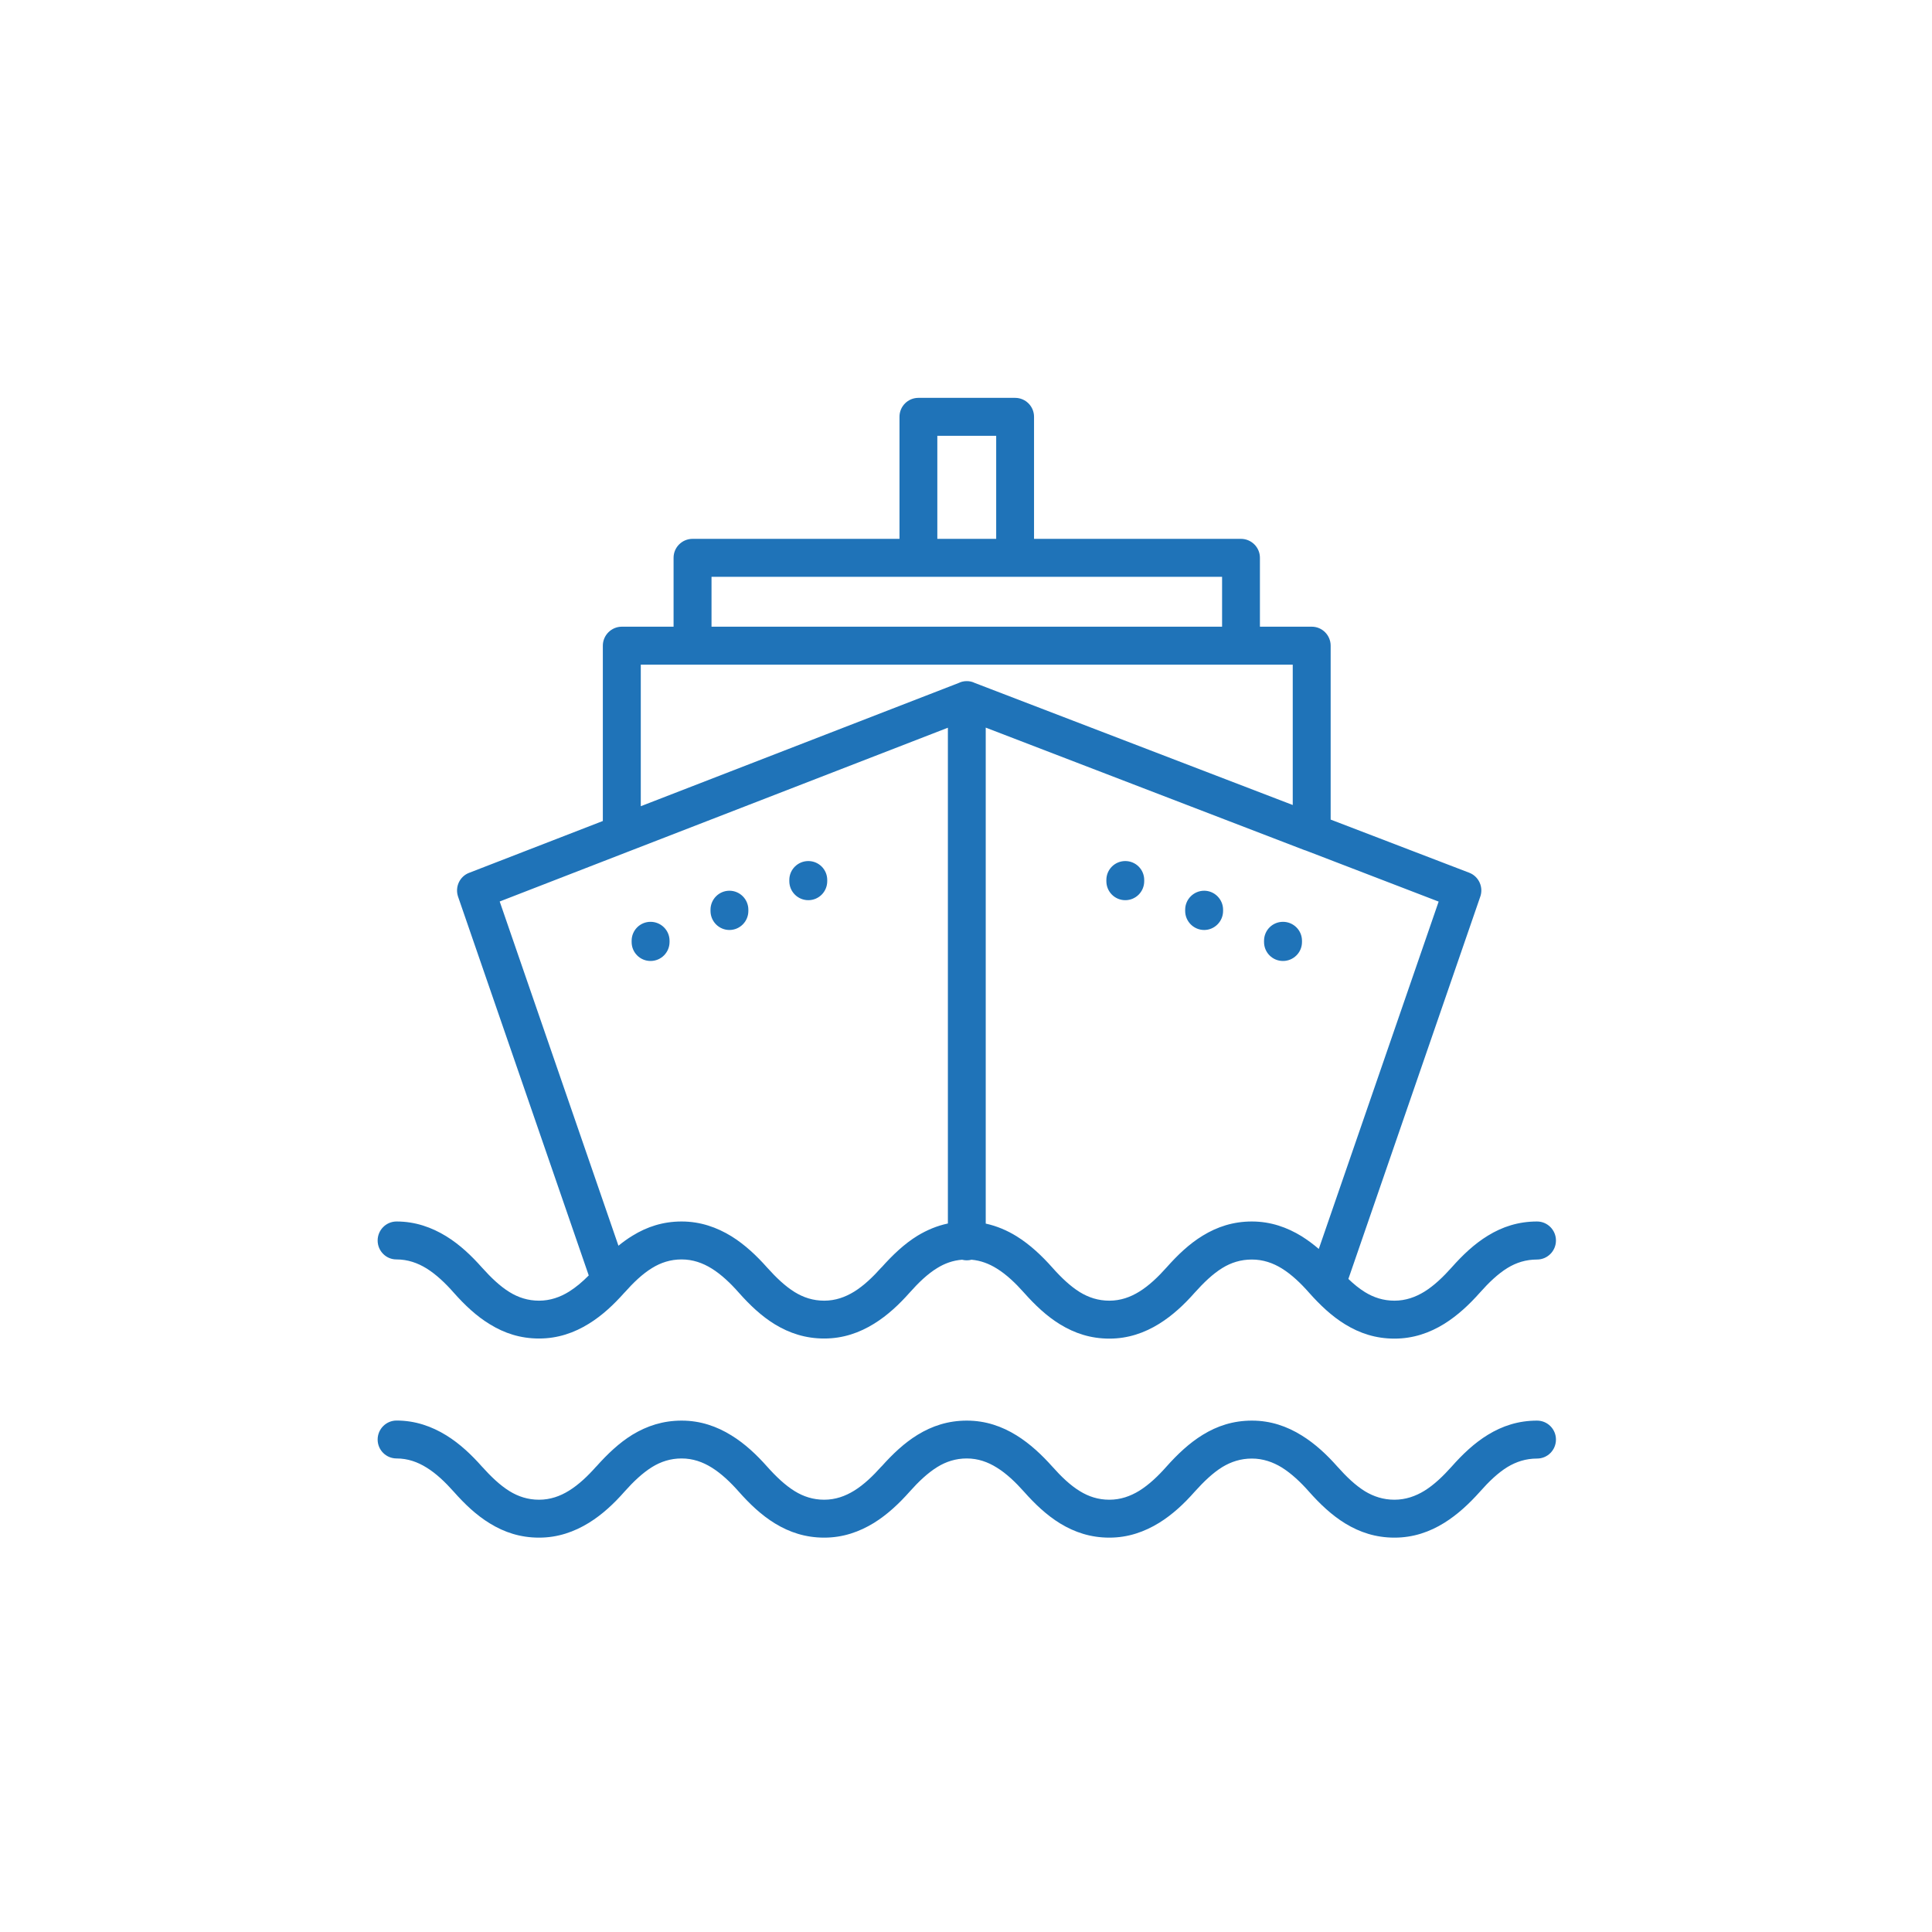 <svg xmlns="http://www.w3.org/2000/svg" xmlns:xlink="http://www.w3.org/1999/xlink" width="100" zoomAndPan="magnify" viewBox="0 0 75 75" height="100" preserveAspectRatio="xMidYMid meet" version="1.0"><defs><clipPath id="898fda4f85"><path d="M 14.656 15.445 L 60.406 15.445 L 60.406 59.695 L 14.656 59.695 Z M 14.656 15.445 " clip-rule="nonzero"/></clipPath></defs><g clip-path="url(#898fda4f85)"><path fill="#1f73b8" d="M 60.402 55.883 C 60.402 56.293 60.074 56.621 59.668 56.621 C 59.23 56.621 58.859 56.746 58.52 56.949 C 58.145 57.18 57.793 57.52 57.449 57.91 C 57.047 58.359 56.594 58.789 56.066 59.117 C 55.5 59.469 54.863 59.691 54.133 59.691 C 53.406 59.691 52.785 59.484 52.223 59.141 C 51.699 58.82 51.246 58.391 50.816 57.906 C 50.496 57.543 50.141 57.207 49.762 56.969 C 49.418 56.758 49.031 56.621 48.598 56.621 C 48.164 56.621 47.789 56.746 47.453 56.949 C 47.078 57.18 46.727 57.52 46.379 57.906 C 45.98 58.359 45.527 58.789 44.996 59.117 C 44.43 59.465 43.793 59.691 43.066 59.691 C 42.34 59.691 41.719 59.484 41.156 59.141 C 40.633 58.82 40.18 58.391 39.75 57.906 C 39.426 57.543 39.074 57.203 38.691 56.969 C 38.348 56.754 37.965 56.617 37.531 56.617 C 37.098 56.617 36.723 56.742 36.387 56.949 C 36.008 57.184 35.656 57.52 35.312 57.906 C 34.91 58.359 34.457 58.789 33.93 59.117 C 33.363 59.465 32.727 59.691 31.996 59.691 C 31.27 59.691 30.648 59.484 30.086 59.141 C 29.562 58.82 29.109 58.391 28.68 57.906 C 28.359 57.543 28.004 57.203 27.625 56.969 C 27.281 56.754 26.895 56.617 26.461 56.617 C 26.027 56.617 25.652 56.742 25.316 56.949 C 24.938 57.184 24.586 57.52 24.242 57.906 C 23.844 58.359 23.391 58.789 22.859 59.117 C 22.293 59.465 21.656 59.691 20.926 59.691 C 20.199 59.691 19.578 59.484 19.02 59.141 C 18.492 58.82 18.043 58.391 17.613 57.906 C 17.289 57.543 16.938 57.203 16.555 56.969 C 16.211 56.754 15.828 56.617 15.395 56.617 C 14.988 56.617 14.66 56.289 14.66 55.883 C 14.66 55.477 14.988 55.145 15.395 55.145 C 16.121 55.145 16.758 55.371 17.324 55.719 C 17.855 56.047 18.305 56.477 18.707 56.93 C 19.055 57.316 19.406 57.656 19.781 57.887 C 20.117 58.094 20.492 58.219 20.926 58.219 C 21.359 58.219 21.746 58.082 22.09 57.867 C 22.469 57.633 22.824 57.293 23.145 56.93 L 23.148 56.93 C 23.582 56.445 24.035 56.012 24.551 55.695 C 25.113 55.355 25.734 55.148 26.461 55.148 C 27.191 55.148 27.828 55.371 28.395 55.723 C 28.922 56.047 29.375 56.477 29.777 56.93 C 30.125 57.32 30.477 57.656 30.852 57.887 C 31.188 58.094 31.562 58.219 31.996 58.219 C 32.43 58.219 32.812 58.082 33.16 57.867 C 33.539 57.633 33.891 57.293 34.215 56.93 L 34.219 56.93 C 34.652 56.445 35.105 56.016 35.621 55.699 C 36.184 55.355 36.805 55.148 37.531 55.148 C 38.262 55.148 38.898 55.371 39.465 55.723 C 39.992 56.051 40.445 56.48 40.848 56.93 C 41.195 57.32 41.547 57.66 41.922 57.887 C 42.258 58.094 42.629 58.219 43.066 58.219 C 43.5 58.219 43.883 58.082 44.227 57.871 C 44.609 57.633 44.961 57.297 45.285 56.93 C 45.715 56.449 46.168 56.02 46.691 55.699 C 47.25 55.355 47.871 55.148 48.602 55.148 C 49.328 55.148 49.965 55.371 50.531 55.723 C 51.062 56.051 51.516 56.48 51.914 56.93 C 52.262 57.32 52.613 57.66 52.988 57.891 C 53.324 58.094 53.699 58.219 54.133 58.219 C 54.566 58.219 54.953 58.082 55.297 57.871 C 55.676 57.637 56.027 57.297 56.352 56.934 C 56.781 56.449 57.234 56.02 57.758 55.699 C 58.32 55.355 58.941 55.148 59.668 55.148 C 60.074 55.148 60.402 55.477 60.402 55.883 Z M 14.66 48.156 C 14.66 47.75 14.988 47.418 15.395 47.418 C 16.121 47.418 16.758 47.645 17.324 47.992 C 17.855 48.32 18.305 48.75 18.707 49.203 C 19.055 49.59 19.406 49.93 19.781 50.16 C 20.117 50.367 20.492 50.492 20.926 50.492 C 21.359 50.492 21.746 50.355 22.09 50.141 C 22.359 49.973 22.617 49.754 22.855 49.512 L 17.781 34.805 C 17.656 34.43 17.844 34.023 18.211 33.883 L 23.402 31.871 L 23.402 25.066 C 23.402 24.66 23.734 24.328 24.141 24.328 L 26.148 24.328 L 26.148 21.652 C 26.148 21.246 26.48 20.918 26.887 20.918 L 34.918 20.918 L 34.918 16.18 C 34.918 15.773 35.246 15.445 35.652 15.445 L 39.406 15.445 C 39.812 15.445 40.141 15.773 40.141 16.18 L 40.141 20.918 L 48.172 20.918 C 48.578 20.918 48.91 21.246 48.91 21.652 L 48.91 24.328 L 50.922 24.328 C 51.328 24.328 51.656 24.66 51.656 25.066 L 51.656 31.816 L 57.035 33.879 C 57.41 34.023 57.602 34.449 57.457 34.828 L 52.344 49.648 C 52.551 49.848 52.766 50.023 52.988 50.16 C 53.324 50.367 53.699 50.492 54.133 50.492 C 54.566 50.492 54.949 50.355 55.297 50.141 C 55.676 49.906 56.027 49.566 56.352 49.203 C 56.781 48.719 57.234 48.289 57.758 47.969 C 58.316 47.625 58.941 47.418 59.668 47.418 C 60.074 47.418 60.402 47.75 60.402 48.156 C 60.402 48.562 60.074 48.895 59.668 48.895 C 59.23 48.895 58.859 49.016 58.52 49.223 C 58.145 49.453 57.793 49.793 57.449 50.18 C 57.047 50.633 56.594 51.062 56.066 51.391 C 55.5 51.742 54.863 51.965 54.133 51.965 C 53.406 51.965 52.785 51.758 52.223 51.414 C 51.699 51.094 51.246 50.664 50.816 50.18 C 50.496 49.816 50.141 49.477 49.762 49.242 C 49.414 49.027 49.031 48.895 48.598 48.895 C 48.164 48.895 47.789 49.016 47.453 49.223 C 47.078 49.453 46.727 49.793 46.379 50.18 C 45.98 50.633 45.527 51.062 44.996 51.391 C 44.43 51.742 43.793 51.965 43.066 51.965 C 42.34 51.965 41.719 51.758 41.156 51.414 C 40.633 51.094 40.18 50.664 39.75 50.18 C 39.426 49.816 39.074 49.477 38.691 49.242 C 38.398 49.059 38.074 48.934 37.715 48.902 C 37.656 48.918 37.594 48.926 37.531 48.926 C 37.469 48.926 37.406 48.918 37.348 48.902 C 36.988 48.93 36.672 49.047 36.387 49.223 C 36.008 49.453 35.656 49.793 35.312 50.18 C 34.91 50.633 34.457 51.062 33.93 51.387 C 33.363 51.738 32.727 51.961 31.996 51.961 C 31.27 51.961 30.648 51.754 30.086 51.414 C 29.562 51.094 29.109 50.664 28.68 50.18 C 28.359 49.816 28.004 49.477 27.625 49.242 C 27.277 49.027 26.895 48.891 26.461 48.891 C 26.027 48.891 25.652 49.016 25.316 49.223 C 24.938 49.453 24.586 49.793 24.242 50.18 C 24.242 50.18 24.242 50.18 24.238 50.18 C 24.234 50.184 24.234 50.188 24.23 50.191 C 23.832 50.637 23.387 51.062 22.859 51.387 C 22.293 51.738 21.656 51.961 20.926 51.961 C 20.199 51.961 19.578 51.754 19.02 51.41 C 18.496 51.094 18.043 50.664 17.613 50.18 C 17.289 49.812 16.938 49.477 16.555 49.238 C 16.211 49.027 15.828 48.891 15.395 48.891 C 14.988 48.895 14.66 48.562 14.66 48.156 Z M 55.848 35 L 50.688 33.016 C 50.668 33.012 50.645 33.004 50.625 32.996 L 38.266 28.246 L 38.266 47.5 C 38.699 47.594 39.098 47.766 39.465 47.992 C 39.992 48.32 40.445 48.75 40.848 49.203 C 41.191 49.59 41.547 49.93 41.918 50.16 C 42.258 50.367 42.629 50.492 43.066 50.492 C 43.5 50.492 43.883 50.355 44.227 50.141 C 44.609 49.906 44.961 49.566 45.285 49.203 C 45.715 48.719 46.164 48.289 46.688 47.969 C 47.25 47.625 47.871 47.418 48.598 47.418 C 49.328 47.418 49.965 47.645 50.531 47.992 C 50.766 48.141 50.988 48.305 51.195 48.484 Z M 36.387 20.918 L 38.672 20.918 L 38.672 16.918 L 36.387 16.918 Z M 27.621 24.328 L 47.441 24.328 L 47.441 22.391 L 27.621 22.391 Z M 24.875 31.297 L 37.219 26.512 C 37.312 26.465 37.418 26.441 37.531 26.441 C 37.641 26.441 37.746 26.465 37.84 26.512 L 50.184 31.25 L 50.184 25.801 L 24.875 25.801 Z M 19.398 34.996 L 24.008 48.359 C 24.184 48.215 24.363 48.086 24.555 47.969 C 25.113 47.625 25.734 47.418 26.461 47.418 C 27.191 47.418 27.828 47.645 28.395 47.992 C 28.922 48.32 29.375 48.75 29.777 49.203 C 30.125 49.59 30.477 49.93 30.852 50.16 C 31.188 50.367 31.562 50.492 31.996 50.492 C 32.43 50.492 32.812 50.355 33.16 50.141 C 33.539 49.906 33.891 49.566 34.215 49.203 L 34.219 49.203 C 34.652 48.719 35.105 48.285 35.621 47.969 C 35.984 47.75 36.371 47.586 36.797 47.496 L 36.797 28.25 L 24.453 33.035 C 24.418 33.051 24.387 33.062 24.352 33.074 Z M 43.684 33.426 C 43.277 33.426 42.949 33.754 42.949 34.16 L 42.949 34.207 C 42.949 34.617 43.277 34.945 43.684 34.945 C 44.09 34.945 44.418 34.617 44.418 34.207 L 44.418 34.16 C 44.418 33.754 44.09 33.426 43.684 33.426 Z M 46.746 34.578 C 46.34 34.578 46.008 34.91 46.008 35.316 L 46.008 35.363 C 46.008 35.77 46.34 36.102 46.746 36.102 C 47.148 36.102 47.48 35.77 47.48 35.363 L 47.48 35.316 C 47.48 34.91 47.148 34.578 46.746 34.578 Z M 49.805 35.785 C 49.398 35.785 49.07 36.113 49.07 36.52 L 49.07 36.57 C 49.07 36.977 49.398 37.305 49.805 37.305 C 50.211 37.305 50.543 36.977 50.543 36.57 L 50.543 36.52 C 50.543 36.113 50.211 35.785 49.805 35.785 Z M 31.379 34.945 C 31.785 34.945 32.113 34.617 32.113 34.207 L 32.113 34.16 C 32.113 33.754 31.785 33.426 31.379 33.426 C 30.973 33.426 30.641 33.754 30.641 34.16 L 30.641 34.207 C 30.641 34.617 30.973 34.945 31.379 34.945 Z M 28.316 36.102 C 28.723 36.102 29.051 35.77 29.051 35.363 L 29.051 35.316 C 29.051 34.91 28.723 34.578 28.316 34.578 C 27.91 34.578 27.582 34.91 27.582 35.316 L 27.582 35.363 C 27.582 35.77 27.91 36.102 28.316 36.102 Z M 25.254 37.305 C 25.66 37.305 25.992 36.977 25.992 36.566 L 25.992 36.52 C 25.992 36.113 25.66 35.785 25.254 35.785 C 24.848 35.785 24.52 36.113 24.52 36.52 L 24.52 36.57 C 24.52 36.977 24.848 37.305 25.254 37.305 Z M 25.254 37.305 " fill-opacity="1" fill-rule="nonzero"/></g></svg>